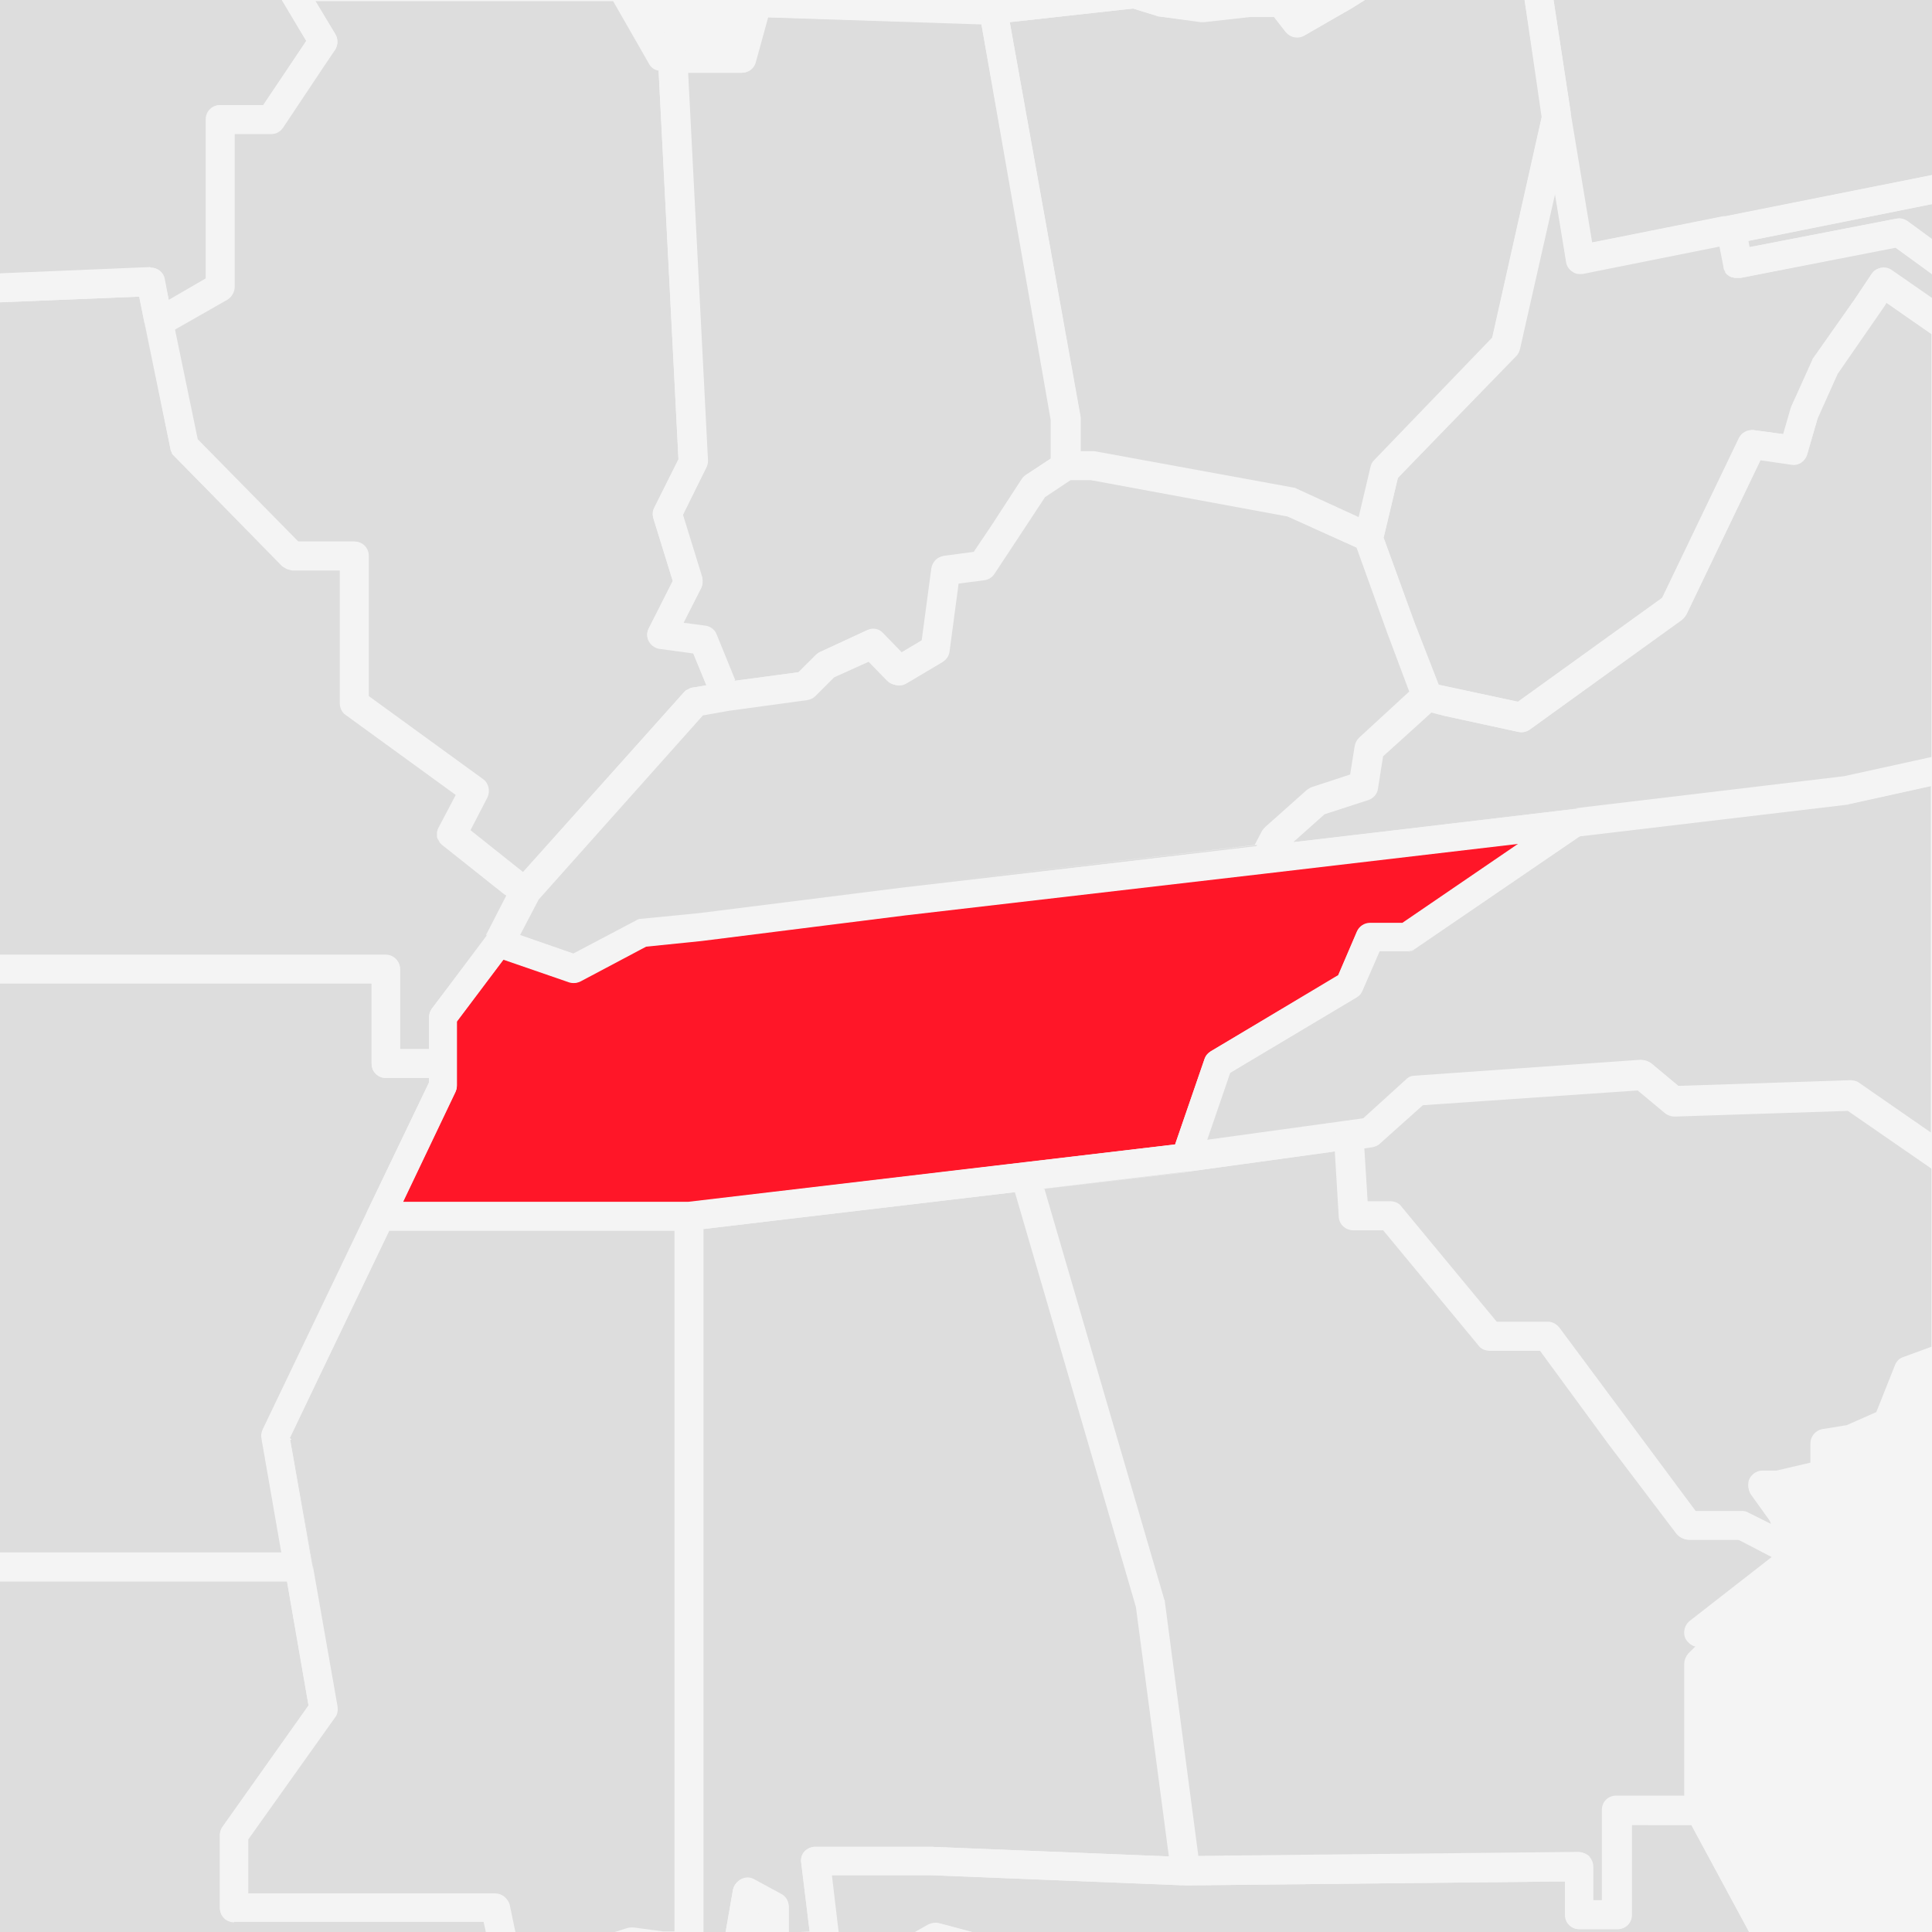 <?xml version="1.0" encoding="utf-8"?>
<!-- Generator: Adobe Illustrator 22.1.0, SVG Export Plug-In . SVG Version: 6.00 Build 0)  -->
<svg version="1.1" xmlns="http://www.w3.org/2000/svg" xmlns:xlink="http://www.w3.org/1999/xlink" x="0px" y="0px"
	 viewBox="0 0 340 340" style="enable-background:new 0 0 340 340;" xml:space="preserve">
<style type="text/css">
	.st0{fill:#F4F4F4;}
	.st1{fill:none;}
	.st2{fill:#DDDDDD;}
	.st3{fill:#F4F4F4;}
	.st4{fill:#FF1628;}
	.st5{fill:#F4F4F4;}
	.st6{fill:#DDDDDD;stroke:#F4F4F4;stroke-width:5;stroke-linejoin:round;stroke-miterlimit:10;}
	.st7{clip-path:url(#SVGID_2_);}
	.st8{fill:#FF1628;stroke:#F4F4F4;stroke-width:5;stroke-linejoin:round;stroke-miterlimit:10;}
</style>
<g id="BG">
	<rect y="0" class="st0" width="340" height="340"/>
</g>
<g id="US_MAP">
	<rect y="0" class="st1" width="340" height="340"/>
	<g>
		<path class="st2" d="M130.4,330.8c0.7-0.3,1.6-0.3,2.3,0l4.8,2.6c0.8,0.4,1.3,1.3,1.3,2.2v4.5h2l1.7-0.1l-1.5-12.2
			c-0.1-0.7,0.1-1.4,0.6-2c0.5-0.5,1.2-0.8,1.9-0.8h20.2l42,1.7l-5.8-43.9l-21.3-73l-40.6,4.8l-14.3,1.7V340h4l1.3-7.5
			C129.2,331.8,129.7,331.1,130.4,330.8z"/>
		<path class="st3" d="M138.8,340v-4.5c0-0.9-0.5-1.8-1.3-2.2l-4.8-2.6c-0.7-0.4-1.5-0.4-2.3,0c-0.7,0.4-1.2,1-1.4,1.8l-1.3,7.5h5.1
			l0.6-3.2l0.4,0.2v3H138.8z"/>
		<polygon class="st3" points="142.5,339.9 140.8,340 142.5,340 141,327.8 		"/>
		<polygon class="st3" points="138.1,214.6 178.7,209.8 178.7,209.8 		"/>
		<path class="st2" d="M287.1,321.1V337c0,1.4-1.1,2.5-2.5,2.5h-6.7c-1.4,0-2.5-1.1-2.5-2.5v-5.9l-66.7,0.7c0,0,0,0,0,0c0,0,0,0,0,0
			c0,0-0.1,0-0.1,0l-44.9-1.8l-17.3,0l1.2,10.1h13.5l2.3-1.3c0.6-0.3,1.3-0.4,1.9-0.3l6,1.6h136.6l-10.2-18.9H287.1z"/>
		<path class="st3" d="M299.1,321.1h-1.5l10.2,18.9h5.7L301.6,318v0.6C301.6,320,300.5,321.1,299.1,321.1z"/>
		<path class="st3" d="M163.3,338.7l-2.3,1.3h10.1l-6-1.6C164.6,338.3,163.9,338.4,163.3,338.7z"/>
		<path class="st3" d="M163.6,330l44.9,1.8c0,0,0.1,0,0.1,0c-1.3,0-2.3-0.9-2.5-2.2l-0.4-2.9l-42-1.7h-20.2c-0.7,0-1.4,0.3-1.9,0.8
			c-0.5,0.5-0.7,1.2-0.6,2l1.5,12.3h5l-1.2-10.1L163.6,330z"/>
		<path class="st2" d="M209,206.2C209,206.2,209,206.2,209,206.2C209,206.2,209,206.2,209,206.2l-0.4,0l-0.4,0l-24.6,2.9l21.1,72.3
			c0,0.1,0.1,0.2,0.1,0.4l5.9,44.8l67-0.7c0.7,0,1.3,0.3,1.8,0.7c0.5,0.5,0.7,1.1,0.7,1.8v6h1.7v-15.9c0-1.4,1.1-2.5,2.5-2.5h12
			v-23.2c0-0.7,0.3-1.3,0.7-1.8l1.3-1.3c-0.9-0.2-1.6-0.8-1.9-1.6c-0.3-1,0-2.1,0.8-2.8l14.5-11.3l-6-3.1h-8.8c-0.8,0-1.5-0.4-2-1
			l0,0l-11.9-15.7l-12.1-16.5h-8.9c-0.7,0-1.5-0.3-1.9-0.9l-16.8-20.3h-5.3c-1.3,0-2.4-1-2.5-2.3l-0.7-11.6l-0.6,0.1L209,206.2z"/>
		<path class="st3" d="M315.8,275.9l-9.8-4.9h0l6,3.1l-14.5,11.3c-0.8,0.7-1.2,1.8-0.8,2.8c0.3,0.9,1,1.5,1.9,1.6l-1.3,1.3
			c-0.5,0.5-0.7,1.1-0.7,1.8v23.2h-12c-1.4,0-2.5,1.1-2.5,2.5v15.9h-1.7v-6c0-0.7-0.3-1.3-0.7-1.8c-0.5-0.5-1.1-0.7-1.8-0.7l-67,0.7
			l-5.9-44.8c0-0.1,0-0.3-0.1-0.4l-21.1-72.3l24.6-2.9l0.4,0l-30,3.5l0,0l21.3,73l5.8,43.9l0.4,2.9c0.2,1.2,1.2,2.2,2.5,2.2
			c0,0,0,0,0,0c0,0,0,0,0,0l66.7-0.7v5.9c0,1.4,1.1,2.5,2.5,2.5h6.7c1.4,0,2.5-1.1,2.5-2.5v-15.9h10.6h1.5c1.4,0,2.5-1.1,2.5-2.5
			V318v-24.1l4.8-4.8c0.7-0.7,0.9-1.8,0.5-2.7c-0.2-0.5-0.6-0.9-1-1.2l11.6-9.1c-0.2,0-0.4,0.1-0.6,0.1
			C316.6,276.2,316.2,276.1,315.8,275.9z"/>
		<path class="st3" d="M295.2,270L295.2,270C295.2,270,295.2,270,295.2,270l-24-32.3h0l12.1,16.5L295.2,270z"/>
		<polygon class="st3" points="235.1,202.6 235.1,202.6 234.5,202.7 		"/>
		<path class="st2" d="M143.5,115.3c0.2-0.2,0.5-0.4,0.7-0.5l8.2-3.8c1-0.4,2.1-0.2,2.8,0.5l3.3,3.4l3.7-2.2l1.7-12.7
			c0.2-1.1,1-2,2.1-2.1l5.3-0.7l3.1-4.6l5.4-8.3c0.2-0.3,0.4-0.5,0.7-0.7l4.4-2.9v-6.8L172.7,4.2L135.2,3l-2.2,8
			c-0.3,1.1-1.3,1.8-2.4,1.8h-9.6l3.5,68.4c0,0.4-0.1,0.9-0.3,1.2l-4.1,8.3l3.4,11c0.2,0.6,0.1,1.3-0.2,1.9l-3.1,6.1l3.8,0.5
			c0.9,0.1,1.6,0.7,2,1.5l3.3,8.1l11.2-1.5L143.5,115.3z"/>
		<path class="st3" d="M120.8,10.2l0.1,2.6h9.6c1.1,0,2.1-0.7,2.4-1.8l2.2-8l37.5,1.2v0l-39.5-1.3c-0.7,0-1.4-0.4-1.9-1
			c-0.4-0.5-0.6-1.2-0.5-1.9h0l-2.2,7.8h-10l0.3,0.1C120,8.2,120.8,9.1,120.8,10.2z"/>
		<polygon class="st3" points="185.2,80.7 185.2,80.7 180.7,83.6 		"/>
		<polygon class="st3" points="143.5,115.3 140.5,118.4 129.3,119.9 129.3,119.9 140.5,118.4 		"/>
		<path class="st3" d="M131.3,2c0.5,0.6,1.1,0.9,1.9,1l39.5,1.3l-0.4-2c-0.1-0.7,0-1.4,0.5-1.9c0.1-0.1,0.1-0.1,0.2-0.2h-42.1
			C130.8,0.7,130.9,1.4,131.3,2z"/>
		<path class="st2" d="M68.5,216.5l-12,25l0,0l-5.5,11.5l8.3,47.2c0.1,0.7,0,1.3-0.4,1.9l-15.3,21.5v9.6h43.5c1.2,0,2.2,0.8,2.4,2
			l1,4.8h17.7l2.2-0.7c0.3-0.1,0.7-0.1,1.1-0.1l5.2,0.7h2V216.5H68.5z"/>
		<path class="st3" d="M121.6,216.5c-0.1,0-0.2,0-0.3,0h-2.5V340h5V216.3L121.6,216.5z"/>
		<polygon class="st3" points="55,275.4 59.4,300.3 51.1,253.1 56.6,241.6 56.6,241.6 51.1,253.1 		"/>
		<path class="st3" d="M110.5,339.4l-2.2,0.7h8.5l-5.2-0.7C111.2,339.2,110.9,339.3,110.5,339.4z"/>
		<path class="st2" d="M325.2,141.6l-47.3,5.6l-29,19.8c-0.4,0.3-0.9,0.4-1.4,0.4h-4.8l-3,6.9c-0.2,0.5-0.6,0.9-1,1.2l-22.3,13.3
			l-4.1,11.8l27.6-3.8l7.6-6.9c0.4-0.4,0.9-0.6,1.5-0.6l39.7-2.8c0.6,0,1.3,0.2,1.8,0.6l4.8,4l30.3-1c0.5,0,1.1,0.1,1.5,0.4
			l12.7,8.8v-61l-14.5,3.2C325.4,141.6,325.3,141.6,325.2,141.6z"/>
		<polygon class="st3" points="340,199.4 340,199.4 327.3,190.7 		"/>
		<path class="st3" d="M249,167.1c-0.4,0.3-0.9,0.4-1.4,0.4C248,167.5,248.5,167.3,249,167.1z"/>
		<polygon class="st3" points="295.4,191.2 290.6,187.1 295.4,191.2 		"/>
		<path class="st3" d="M211.1,204.5c-0.3,0.9-1.1,1.5-2.1,1.7c0,0,0,0,0,0l25.5-3.5l0.6-0.1l-0.2-2.7c-0.1-1.3,0.9-2.5,2.2-2.6
			l2.9-0.4l7.6-6.9l-7.6,6.9l-27.6,3.8l4.1-11.8L211.1,204.5z"/>
		<path class="st2" d="M229.5,6.3c-1.1,0.6-2.4,0.3-3.2-0.6l-2.1-2.7H220l-8.1,0.9c-0.2,0-0.4,0-0.6,0L204,2.9c-0.1,0-0.3,0-0.4-0.1
			l-4.2-1.3l-21.7,2.4l12.4,69.3c0,0.1,0,0.3,0,0.4v5.8h2c0.2,0,0.3,0,0.5,0l35,6.4c0.2,0,0.4,0.1,0.6,0.2l10.9,5l2.1-8.9
			c0.1-0.4,0.3-0.8,0.6-1.1l20.8-21.6l8.7-38.8L268.3,0h-28.1l-2.4,1.5L229.5,6.3z"/>
		<path class="st3" d="M172.3,2.2l0.4,2v0l12.5,69.8v6.8l0,0l1.1-0.7c0.4-0.3,0.9-0.4,1.4-0.4h2.5v-5.8c0-0.1,0-0.3,0-0.4L177.7,3.9
			l21.7-2.4l4.2,1.3c0.1,0,0.3,0.1,0.4,0.1l7.3,0.9c0.2,0,0.4,0,0.6,0l8.1-0.9h4.2l2.1,2.7c0.8,1,2.1,1.2,3.2,0.6l8.3-4.7l2.4-1.5
			h-9.9l-1.4,0.8L228.2,0H173c-0.1,0.1-0.1,0.1-0.2,0.2C172.4,0.8,172.2,1.5,172.3,2.2z"/>
		<polygon class="st3" points="271.5,20.8 268.3,0 268.3,0 271.5,20.8 		"/>
		<path class="st2" d="M276.5,20.4l3.7,22.3L340,30.8V0h-66.6L276.5,20.4C276.5,20.4,276.5,20.4,276.5,20.4z"/>
		<path class="st3" d="M271.6,20.3c0.3-1.2,1.3-2,2.5-2c1.2,0,2.1,0.9,2.4,2L273.4,0h-5.1l3.2,20.7L271.6,20.3z"/>
		<polygon class="st3" points="280.2,42.8 304.2,38 340,30.8 340,30.8 280.2,42.8 		"/>
		<path class="st2" d="M294.6,196.2c-0.6,0-1.2-0.2-1.7-0.6l-4.8-4l-37.8,2.6l-7.6,6.8c-0.4,0.3-0.8,0.6-1.3,0.6l-1.4,0.2l0.6,9.6
			h4.1c0.7,0,1.5,0.3,1.9,0.9l16.8,20.3h9c0.8,0,1.5,0.4,2,1l24,32.3h8.2c0.4,0,0.8,0.1,1.1,0.3l4,2l-0.3-0.8l-3.3-4.6
			c-0.5-0.8-0.6-1.8-0.2-2.6c0.4-0.8,1.3-1.4,2.2-1.4h2.5l6-1.4V254c0-1.2,0.9-2.3,2.1-2.5l4.3-0.7l5.2-2.3l3.3-8.3
			c0.3-0.7,0.8-1.2,1.5-1.4l4.9-1.8v-31.6l-14.9-10.3L294.6,196.2z"/>
		<path class="st3" d="M325.8,190.2l-30.3,1h0l-4.8-4c-0.5-0.4-1.1-0.6-1.8-0.6l-39.7,2.8c-0.6,0-1.1,0.3-1.5,0.6l-7.6,6.9l-2.9,0.4
			c-1.3,0.2-2.2,1.3-2.2,2.6l0.2,2.7v0l0.7,11.6c0.1,1.3,1.2,2.3,2.5,2.3h5.3l16.8,20.3c0.5,0.6,1.2,0.9,1.9,0.9h8.9h0l24,32.3
			c0,0,0,0,0,0c0.5,0.6,1.2,1,2,1h8.8h0l9.8,4.9c0.4,0.2,0.7,0.3,1.1,0.3c0.2,0,0.4,0,0.6-0.1c0.4-0.1,0.8-0.3,1.1-0.6
			c0.8-0.7,1-1.9,0.6-2.8l-3.3-7.4c-0.1-0.2-0.2-0.3-0.3-0.4l-0.8-1.2l6.9-1.6c1.1-0.3,1.9-1.3,1.9-2.4v-3.4l2.6-0.4
			c0.2,0,0.4-0.1,0.6-0.2l6.4-2.9c0.6-0.3,1.1-0.8,1.3-1.4l3.2-8.2l2.2-0.8v-5.3l-4.9,1.8c-0.7,0.2-1.2,0.8-1.5,1.4l-3.3,8.3
			l-5.2,2.3l-4.3,0.7c-1.2,0.2-2.1,1.2-2.1,2.5v3.6l-6,1.4h-2.5c-0.9,0-1.8,0.5-2.2,1.4c-0.4,0.8-0.4,1.8,0.2,2.6l3.3,4.6l0.3,0.8
			l-4-2c-0.3-0.2-0.7-0.3-1.1-0.3h-8.2l-24-32.3c-0.5-0.6-1.2-1-2-1h-9l-16.8-20.3c-0.5-0.6-1.2-0.9-1.9-0.9h-4.1l-0.6-9.6l1.4-0.2
			c0.5-0.1,1-0.3,1.3-0.6l7.6-6.8l37.8-2.6l4.8,4c0.5,0.4,1.1,0.6,1.7,0.6l30.5-1l14.9,10.3v-6.1l-12.7-8.8
			C326.8,190.4,326.3,190.2,325.8,190.2z"/>
		<path class="st2" d="M331.7,53.8l-8.3,12l-3.5,7.8L318,80c-0.3,1.2-1.5,2-2.7,1.8l-5.5-0.8l-13,27.1c-0.2,0.4-0.5,0.7-0.8,1
			l-26.8,19.3c-0.6,0.4-1.3,0.6-2,0.4l-12.9-2.8l-2.4-0.6l-2.3,2.1l-6.2,5.6l-0.9,5.7c-0.1,0.9-0.8,1.7-1.7,2l-7.7,2.5l-5.5,4.9
			l17.9-2.1l78.9-9.3l15.5-3.4V58.8l-7.9-5.5L331.7,53.8z"/>
		<path class="st3" d="M251.9,125.4l2.4,0.6l12.9,2.8c0.7,0.1,1.4,0,2-0.4L296,109c0.3-0.2,0.6-0.6,0.8-1l13-27.1l5.5,0.8
			c1.2,0.2,2.4-0.6,2.7-1.8l1.8-6.4l3.5-7.8l8.3-12l0.4-0.6l0,0l-1.4,2.1l-7.2,10.4l-3.5,7.8l-1.8,6.4c-0.3,1.2-1.5,2-2.7,1.8
			l-5.5-0.8l-13,27.1c-0.2,0.4-0.5,0.7-0.8,1l-26.8,19.3c-0.4,0.3-0.9,0.5-1.5,0.5c-0.2,0-0.4,0-0.5-0.1L251.9,125.4l-2.3,2.1
			L251.9,125.4z"/>
		<path class="st3" d="M245.7,146l31.1-3.7c1.2-0.1,2.2,0.5,2.6,1.6c0.4,1.1,0,2.3-0.9,2.9l-0.5,0.3l47.3-5.6c0.1,0,0.2,0,0.2,0
			l14.5-3.2v-5.1l-15.5,3.4L245.7,146z"/>
		<path class="st2" d="M306.3,48.9c-0.1,0-0.2,0-0.3,0c-0.1,0-0.1,0-0.2,0c-0.1,0-0.3,0-0.4,0c0,0,0,0-0.1,0c-0.1,0-0.3-0.1-0.4-0.1
			c0,0,0,0-0.1,0c-0.1,0-0.2-0.1-0.3-0.1c-0.1,0-0.1-0.1-0.2-0.1c0,0,0,0,0,0c0,0,0,0,0,0c0,0-0.1-0.1-0.1-0.1
			c-0.1-0.1-0.2-0.1-0.3-0.2c0,0,0-0.1-0.1-0.1c-0.1-0.1-0.2-0.2-0.2-0.3c0,0,0,0,0-0.1c-0.2-0.3-0.3-0.5-0.3-0.8l-0.7-3.6l-24,4.8
			c-0.7,0.1-1.4,0-1.9-0.4s-0.9-1-1-1.6l-2-12.2l-6.2,27.4c-0.1,0.4-0.3,0.9-0.6,1.2L246,84.1l-2.5,10.5l3.6,9.9l1.9,5.2l4.2,10.8
			l14,3l25.4-18.3l13.5-28.1c0.5-1,1.5-1.5,2.6-1.4l5.2,0.7l1.3-4.5c0-0.1,0.1-0.2,0.1-0.3l3.7-8.2c0.1-0.1,0.1-0.3,0.2-0.4
			l7.4-10.6l2.8-4.2c0.4-0.6,1-0.9,1.6-1.1c0.7-0.1,1.3,0,1.9,0.4l7.2,5v-4.2l-6.6-4.8L306.3,48.9z"/>
		<path class="st3" d="M241.9,92.4c0.6,0.3,1.1,0.8,1.3,1.4l0.3,0.8l2.5-10.5l20.8-21.6c0.3-0.3,0.5-0.7,0.6-1.2l6.2-27.4l2,12.2
			c0.1,0.7,0.5,1.3,1,1.6s1.2,0.5,1.9,0.4l24-4.8l-0.5-2.5c-0.3-1.3,0.6-2.7,2-2.9l-24,4.8v0l-3.7-22.3c0,0,0-0.1,0-0.1
			c-0.2-1.1-1.2-2-2.4-2c-1.2,0-2.2,0.8-2.5,2l-0.1,0.5v0l-8.7,38.8L242,81.1c-0.3,0.3-0.5,0.7-0.6,1.1l-2.1,8.9L241.9,92.4z"/>
		<path class="st3" d="M304.6,48.6c-0.1,0-0.1-0.1-0.2-0.1c0,0,0,0,0,0C304.5,48.6,304.5,48.6,304.6,48.6z"/>
		<path class="st3" d="M303.4,46.9c0.1,0.3,0.2,0.6,0.3,0.8C303.5,47.5,303.4,47.2,303.4,46.9z"/>
		<path class="st3" d="M303.7,47.9c0.1,0.1,0.2,0.2,0.2,0.3C303.9,48.1,303.8,48,303.7,47.9z"/>
		<path class="st3" d="M305.3,48.9C305.3,48.9,305.4,48.9,305.3,48.9C305.4,48.9,305.3,48.9,305.3,48.9z"/>
		<path class="st3" d="M306,49c-0.1,0-0.1,0-0.2,0C305.9,49,305.9,49,306,49z"/>
		<path class="st3" d="M330.9,47.2c-0.7,0.1-1.2,0.5-1.6,1.1l-2.8,4.2L319.1,63c-0.1,0.1-0.2,0.3-0.2,0.4l-3.7,8.2
			c0,0.1-0.1,0.2-0.1,0.3l-1.3,4.5l-5.2-0.7c-1.1-0.1-2.1,0.4-2.6,1.4l-13.5,28.1l-25.4,18.3l-14-3l-4.2-10.8l-1.9-5.2l1.9,5.3
			l4.5,11.9c0.4,1,0.1,2-0.7,2.7l-1,0.9l15.3,3.3c0.2,0,0.4,0.1,0.5,0.1c0.5,0,1-0.2,1.5-0.5L296,109c0.3-0.2,0.6-0.6,0.8-1l13-27.1
			l5.5,0.8c1.2,0.2,2.4-0.6,2.7-1.8l1.8-6.4l3.5-7.8l7.2-10.4l1.4-2.1l0,0l7.9,5.5v-6.1l-7.2-5C332.3,47.3,331.6,47.1,330.9,47.2z"
			/>
		<path class="st3" d="M304.3,48.5c-0.1-0.1-0.2-0.1-0.3-0.2C304.1,48.3,304.2,48.4,304.3,48.5z"/>
		<path class="st3" d="M304.9,48.8C304.9,48.8,304.9,48.8,304.9,48.8C304.9,48.8,304.9,48.8,304.9,48.8z"/>
		<path class="st2" d="M307.6,42.4l0.2,1.1l25.8-5c0.7-0.1,1.4,0,2,0.4l4.5,3.3v-6.3L307.6,42.4z"/>
		<path class="st3" d="M302.2,40.9l0.5,2.5l0.7,3.6c0.1,0.3,0.2,0.6,0.3,0.8c0,0,0,0,0,0.1c0.1,0.1,0.2,0.2,0.2,0.3
			c0,0,0,0.1,0.1,0.1c0.1,0.1,0.2,0.2,0.3,0.2c0,0,0.1,0.1,0.1,0.1c0,0,0,0,0,0c0.1,0,0.1,0.1,0.2,0.1c0.1,0.1,0.2,0.1,0.3,0.1
			c0,0,0,0,0.1,0c0.1,0.1,0.3,0.1,0.4,0.1c0,0,0,0,0.1,0c0.1,0,0.3,0,0.4,0c0.1,0,0.1,0,0.2,0c0.1,0,0.2,0,0.3,0l27.2-5.3l6.6,4.8
			v-6.2l-4.5-3.3c-0.6-0.4-1.3-0.6-2-0.4l-25.8,5l-0.2-1.1l32.4-6.5v-5.1L304.2,38C302.8,38.2,301.9,39.6,302.2,40.9z"/>
		<path class="st2" d="M41.2,338.3c-1.4,0-2.5-1.1-2.5-2.5v-12.9c0-0.5,0.2-1,0.5-1.4l15.1-21.3l-3.8-21.9H0V340h85.5l-0.4-1.8H41.2
			z"/>
		<path class="st3" d="M87.2,333.3H43.7v-9.6l15.3-21.5c0.4-0.5,0.5-1.2,0.4-1.9l-4.4-25c0.1,0.7-0.1,1.5-0.5,2
			c-0.5,0.6-1.2,0.9-1.9,0.9h-2.1l3.8,21.9l-15.1,21.3c-0.3,0.4-0.5,0.9-0.5,1.4v12.9c0,1.4,1.1,2.5,2.5,2.5h44l0.4,1.8h5.1l-1-4.8
			C89.4,334.1,88.4,333.3,87.2,333.3z"/>
		<path class="st2" d="M46,253.1c-0.1-0.5,0-1,0.2-1.5L64.7,213c0,0,0,0,0,0l10.8-22.5v-0.8h-7.6c-1.4,0-2.5-1.1-2.5-2.5V173H0
			v100.2h49.5L46,253.1z"/>
		<path class="st3" d="M52.5,278.3c0.7,0,1.4-0.3,1.9-0.9c0.5-0.6,0.7-1.3,0.5-2l-3.9-22.3l5.5-11.5l12-25H67
			c-0.9,0-1.7-0.4-2.1-1.2c-0.5-0.7-0.5-1.6-0.1-2.4l-18.5,38.7c-0.2,0.5-0.3,1-0.2,1.5l3.5,20.1H0v5h50.4H52.5z"/>
		<path class="st2" d="M70.4,170.5v14.1h5.1V179c0-0.5,0.2-1.1,0.5-1.5l9.6-12.8l3.6-7l-2.9-2.3l-8.2-6.6l-0.1-0.1c0,0,0,0,0,0l0,0
			c0,0-0.1-0.1-0.1-0.1c-0.1-0.1-0.2-0.1-0.2-0.2c0-0.1-0.1-0.1-0.1-0.2c0-0.1-0.1-0.1-0.1-0.2c0-0.1-0.1-0.2-0.1-0.2
			c0,0,0-0.1-0.1-0.1c0-0.1-0.1-0.2-0.1-0.3c0,0,0-0.1,0-0.1c0-0.1,0-0.2,0-0.3c0,0,0-0.1,0-0.1c0-0.1,0-0.2,0-0.3c0,0,0-0.1,0-0.1
			c0-0.1,0-0.2,0.1-0.3c0,0,0-0.1,0-0.1c0-0.1,0.1-0.3,0.2-0.4l3-5.7l-19.4-14.1c-0.6-0.5-1-1.2-1-2v-23.5h-8.5
			c-0.2,0-0.3,0-0.5-0.1c-0.1,0-0.1,0-0.1,0c-0.1,0-0.2-0.1-0.3-0.1c-0.1,0-0.1-0.1-0.2-0.1c-0.1,0-0.2-0.1-0.3-0.2
			c-0.1,0-0.1-0.1-0.2-0.1c-0.1-0.1-0.1-0.1-0.2-0.2L30.7,80.3c0,0,0,0,0,0c-0.1-0.2-0.3-0.3-0.4-0.5c0,0,0,0,0-0.1
			C30.1,79.4,30,79.2,30,79l-5.5-26.8L0,53.2V168h67.9C69.3,168,70.4,169.2,70.4,170.5z"/>
		<path class="st3" d="M65.4,187.2c0,1.4,1.1,2.5,2.5,2.5h7.6v-5h-5.1v-14.1c0-1.4-1.1-2.5-2.5-2.5H0v5h65.4V187.2z"/>
		<path class="st3" d="M49.9,99.8c-0.1,0-0.1-0.1-0.2-0.1C49.8,99.7,49.9,99.8,49.9,99.8z"/>
		<path class="st3" d="M77.1,146.5c0-0.1,0-0.2,0.1-0.3C77.1,146.3,77.1,146.4,77.1,146.5z"/>
		<path class="st3" d="M77.1,146.9c0-0.1,0-0.2,0-0.3C77.1,146.7,77,146.8,77.1,146.9z"/>
		<path class="st3" d="M77.1,147.3c0-0.1,0-0.2,0-0.3C77.1,147.1,77.1,147.2,77.1,147.3z"/>
		<path class="st3" d="M77.2,146.1c0-0.1,0.1-0.3,0.2-0.4C77.3,145.8,77.2,145.9,77.2,146.1z"/>
		<path class="st3" d="M50.9,100.2c-0.1,0-0.1,0-0.1,0C50.8,100.2,50.8,100.2,50.9,100.2z"/>
		<path class="st3" d="M77.2,147.7c0-0.1-0.1-0.2-0.1-0.3C77.2,147.5,77.2,147.6,77.2,147.7z"/>
		<path class="st3" d="M77.7,148.5c0-0.1-0.1-0.1-0.1-0.2C77.6,148.3,77.6,148.4,77.7,148.5z"/>
		<path class="st3" d="M78,148.8L78,148.8C78,148.7,77.9,148.7,78,148.8C77.9,148.7,78,148.7,78,148.8z"/>
		<path class="st3" d="M30.2,79.6C30.1,79.4,30,79.2,30,79C30,79.2,30.1,79.4,30.2,79.6z"/>
		<path class="st3" d="M77.4,148.1c0-0.1-0.1-0.2-0.1-0.2C77.3,147.9,77.4,148,77.4,148.1z"/>
		<path class="st3" d="M30.6,80.2c-0.1-0.2-0.3-0.3-0.4-0.5C30.4,79.9,30.5,80.1,30.6,80.2z"/>
		<path class="st3" d="M50.4,100.1c-0.1,0-0.1-0.1-0.2-0.1C50.3,100,50.3,100.1,50.4,100.1z"/>
		<polygon class="st3" points="25.5,57.2 24.5,52.2 30,79 25.5,57.2 		"/>
		<polygon class="st3" points="78.1,148.8 86.3,155.4 89.2,157.7 89.2,157.7 		"/>
		<path class="st2" d="M26.5,47.1c1.2,0,2.2,0.8,2.4,2l0.8,3.7l6.5-3.8V21c0-1.4,1.1-2.5,2.5-2.5h7.6l7.6-11.3L49.6,0H0v48.1
			l26.4-1.1C26.5,47.1,26.5,47.1,26.5,47.1z"/>
		<path class="st3" d="M25.5,57.2C25.5,57.2,25.5,57.2,25.5,57.2L25.5,57.2c-0.2-1.1,0.3-2.1,1.2-2.7l9.5-5.5l-6.5,3.8L29,49.1
			c-0.2-1.2-1.3-2-2.4-2c0,0-0.1,0-0.1,0L0,48.2v5l24.5-1L25.5,57.2z"/>
		<path class="st2" d="M59,8.7l-9.2,13.8c-0.5,0.7-1.2,1.1-2.1,1.1h-6.4v26.9c0,0.9-0.5,1.7-1.2,2.2L30.8,58l4,19.3l17.7,18h0h9.9
			c1.4,0,2.5,1.1,2.5,2.5v24.7L85,137.1c1,0.7,1.3,2.1,0.8,3.2l-3,5.8l9.3,7.4l28.2-31.6l0.1-0.1c0,0,0,0,0,0l0,0c0,0,0,0,0.1-0.1
			c0.1-0.1,0.2-0.2,0.2-0.2c0.1,0,0.1-0.1,0.2-0.1c0.1,0,0.1-0.1,0.2-0.1c0.2-0.1,0.5-0.2,0.8-0.3l2.4-0.4l-2.3-5.6l-5.9-0.8
			c-0.8-0.1-1.5-0.6-1.9-1.3c-0.4-0.7-0.4-1.6,0-2.3l4.2-8.3l-3.4-11c-0.2-0.6-0.1-1.3,0.1-1.8l4.3-8.6l-3.5-68.5l-0.2,0
			c-0.7-0.2-1.2-0.6-1.5-1.2l-6.3-11H55.5L59,6C59.5,6.8,59.5,7.9,59,8.7z"/>
		<path class="st3" d="M46.4,18.5h-7.6c-1.4,0-2.5,1.1-2.5,2.5v28l-9.5,5.5c-0.9,0.5-1.4,1.6-1.2,2.7l0,0L30,79
			c0,0.2,0.1,0.4,0.2,0.6c0,0,0,0,0,0.1c0.1,0.2,0.2,0.4,0.4,0.5c0,0,0,0,0,0l18.9,19.3c0.1,0.1,0.1,0.1,0.2,0.2
			c0.1,0,0.1,0.1,0.2,0.1c0.1,0.1,0.2,0.1,0.3,0.2c0.1,0,0.1,0.1,0.2,0.1c0.1,0,0.2,0.1,0.3,0.1c0.1,0,0.1,0,0.1,0
			c0.2,0,0.3,0.1,0.5,0.1h8.5v23.5c0,0.8,0.4,1.6,1,2l19.4,14.1l-3,5.7c-0.1,0.1-0.1,0.3-0.2,0.4c0,0,0,0.1,0,0.1
			c0,0.1-0.1,0.2-0.1,0.3c0,0,0,0.1,0,0.1c0,0.1,0,0.2,0,0.3c0,0,0,0.1,0,0.1c0,0.1,0,0.2,0,0.3c0,0,0,0.1,0,0.1
			c0,0.1,0.1,0.2,0.1,0.3c0,0,0,0.1,0.1,0.1c0,0.1,0.1,0.2,0.1,0.2c0,0.1,0.1,0.1,0.1,0.2c0,0.1,0.1,0.1,0.1,0.2
			c0.1,0.1,0.2,0.2,0.2,0.2c0,0,0.1,0.1,0.1,0.1c0,0,0,0,0,0l0.1,0.1l11.1,8.8l1.1-2c0.1-0.2,0.2-0.4,0.4-0.5l1.4-1.6l-9.3-7.4
			l3-5.8c0.6-1.1,0.2-2.5-0.8-3.2l-20.1-14.6V97.8c0-1.4-1.1-2.5-2.5-2.5h-9.9h0l-17.7-18l-4-19.3l9.2-5.3c0.8-0.4,1.2-1.3,1.2-2.2
			V23.5h6.4c0.8,0,1.6-0.4,2.1-1.1L59,8.7C59.5,7.9,59.5,6.8,59,6l-3.6-6h-5.8l4.3,7.2L46.4,18.5z"/>
		<polygon class="st3" points="120.4,121.9 120.2,122 120.4,121.9 		"/>
		<path class="st3" d="M120.4,121.8c0.1-0.1,0.2-0.2,0.2-0.2C120.6,121.6,120.5,121.7,120.4,121.8z"/>
		<path class="st3" d="M115.7,12.3l0.2,0l3.5,68.5l-4.3,8.6c-0.3,0.6-0.3,1.2-0.1,1.8l3.4,11l-4.2,8.3c-0.4,0.7-0.4,1.6,0,2.3
			c0.4,0.7,1.1,1.2,1.9,1.3l5.9,0.8l2.3,5.6l-2.4,0.4l5.5-0.9l2-0.3l0,0l-3.3-8.1c-0.3-0.8-1.1-1.4-2-1.5l-3.8-0.5l3.1-6.1
			c0.3-0.6,0.3-1.2,0.2-1.9l-3.4-11l4.1-8.3c0.2-0.4,0.3-0.8,0.3-1.2l-3.5-68.4l-0.1-2.6c-0.1-1.1-0.8-2-1.9-2.3l-0.3-0.1L118,7.7
			L113.7,0h-5.8l6.3,11C114.5,11.7,115.1,12.1,115.7,12.3z"/>
		<path class="st3" d="M120.9,121.4c0.1,0,0.1-0.1,0.2-0.1C121,121.4,120.9,121.4,120.9,121.4z"/>
		<path class="st2" d="M221.1,148.9l1.3-2.5c0.1-0.3,0.3-0.5,0.6-0.7l7.3-6.5c0.3-0.2,0.6-0.4,0.9-0.5l6.7-2.2l0.8-5
			c0.1-0.6,0.4-1.1,0.8-1.5l8.8-8.1l-3.9-10.4l-5.4-15l-12.4-5.6L192,84.5h-3.6l-4.5,3l-5.2,7.9L175,101c-0.4,0.6-1,1-1.7,1.1
			l-4.6,0.6l-1.6,12c-0.1,0.8-0.6,1.4-1.2,1.8l-6.4,3.8c-1,0.6-2.2,0.4-3.1-0.4l-3.4-3.5l-6.2,2.8l-3.3,3.3
			c-0.4,0.4-0.9,0.6-1.4,0.7l-13.9,1.9l-4.5,0.8l-28.9,32.4l-3.3,6.3l9.5,3.3l11-5.8c0.3-0.2,0.6-0.2,0.9-0.3l10.2-1l35.8-4.5
			L221.1,148.9z"/>
		<path class="st3" d="M85.7,164.5c0.7-0.9,1.8-1.2,2.8-0.9l2.7,0.9l3.3-6.3l28.9-32.4l4.5-0.8l13.9-1.9c0.5-0.1,1-0.3,1.4-0.7
			l3.3-3.3l6.2-2.8l3.4,3.5c0.8,0.8,2.1,1,3.1,0.4l6.4-3.8c0.7-0.4,1.1-1.1,1.2-1.8l1.6-12l4.6-0.6c0.7-0.1,1.3-0.5,1.7-1.1l3.8-5.6
			l5.2-7.9l4.5-3h3.6l34.5,6.3l12.4,5.6l5.4,15l3.9,10.4l-8.8,8.1c-0.4,0.4-0.7,0.9-0.8,1.5l-0.8,5l-6.7,2.2
			c-0.3,0.1-0.6,0.3-0.9,0.5l-7.3,6.5c-0.2,0.2-0.4,0.4-0.6,0.7l-1.3,2.5l-62.4,7.3l63.7-7.4l5.3-0.6l5.5-4.9l7.7-2.5
			c0.9-0.3,1.6-1.1,1.7-2l0.9-5.7l6.2-5.6l2.3-2.1l1-0.9c0.8-0.7,1-1.8,0.7-2.7l-4.5-11.9l-1.9-5.3l-3.6-9.9l-0.3-0.8
			c-0.2-0.6-0.7-1.1-1.3-1.4l-2.7-1.2l-10.9-5c-0.2-0.1-0.4-0.1-0.6-0.2l-35-6.4c-0.1,0-0.3,0-0.5,0h-2h-2.5c-0.5,0-1,0.1-1.4,0.4
			l-1.1,0.7l-4.4,2.9c-0.3,0.2-0.5,0.4-0.7,0.7l-5.4,8.3l-3.1,4.6l-5.3,0.7c-1.1,0.2-2,1-2.1,2.1l-1.7,12.7l-3.7,2.2l-3.3-3.4
			c-0.7-0.8-1.9-1-2.8-0.5l-8.2,3.8c-0.3,0.1-0.5,0.3-0.7,0.5l-3.1,3.1l-11.2,1.5l-2,0.3l-5.5,0.9c-0.3,0-0.5,0.1-0.8,0.3
			c-0.1,0-0.1,0.1-0.2,0.1c-0.1,0-0.1,0.1-0.2,0.1c-0.1,0.1-0.2,0.1-0.2,0.2c0,0,0,0-0.1,0.1l0,0l-0.1,0.1L92,153.5l-1.4,1.6
			c-0.1,0.2-0.3,0.3-0.4,0.5l-1.1,2l0,0l-3.6,7L85.7,164.5z"/>
		<path class="st4" d="M206.8,201.4l5.2-15.1c0.2-0.6,0.6-1,1.1-1.3l22.4-13.3l3.3-7.7c0.4-0.9,1.3-1.5,2.3-1.5h5.7l20.5-14
			l-44.3,5.2l-63.7,7.4l-35.8,4.5l-9.8,1l-11.5,6.1c-0.6,0.3-1.3,0.4-2,0.2l-11.6-4l-8.2,10.9v7.4v3.8c0,0.4-0.1,0.7-0.2,1.1
			l-9.3,19.5h50.2L206.8,201.4z"/>
		<path class="st5" d="M208.7,206.2l0.3,0c0,0,0,0,0,0c0.9-0.1,1.7-0.8,2.1-1.7l5.4-15.7l22.3-13.3c0.5-0.3,0.8-0.7,1-1.2l3-6.9h4.8
			c0.5,0,1-0.2,1.4-0.4l29-19.8l0.5-0.3c1-0.6,1.3-1.9,0.9-2.9c-0.4-1.1-1.5-1.7-2.6-1.6l-31.1,3.7l-17.9,2.1l-5.3,0.6l-63.7,7.4
			l-35.8,4.5l-10.2,1c-0.3,0-0.6,0.1-0.9,0.3l-11,5.8l-9.5-3.3l-2.7-0.9c-1-0.3-2.2,0-2.8,0.9l-0.1,0.2L76,177.5
			c-0.3,0.4-0.5,1-0.5,1.5v5.7v5v0.8L64.7,213c0,0,0,0,0,0c-0.4,0.8-0.3,1.7,0.1,2.4c0.5,0.7,1.3,1.2,2.1,1.2h1.6h50.2h2.5
			c0.1,0,0.2,0,0.3,0l2.2-0.3l14.3-1.7l40.6-4.8L208.7,206.2z M70.9,211.5l9.3-19.5c0.2-0.3,0.2-0.7,0.2-1.1v-3.8v-7.4l8.2-10.9
			l11.6,4c0.7,0.2,1.4,0.2,2-0.2l11.5-6.1l9.8-1l35.8-4.5l63.7-7.4l44.3-5.2l-20.5,14h-5.7c-1,0-1.9,0.6-2.3,1.5l-3.3,7.7L213.1,185
			c-0.5,0.3-0.9,0.8-1.1,1.3l-5.2,15.1l-85.7,10.1H70.9z"/>
	</g>
</g>
</svg>
